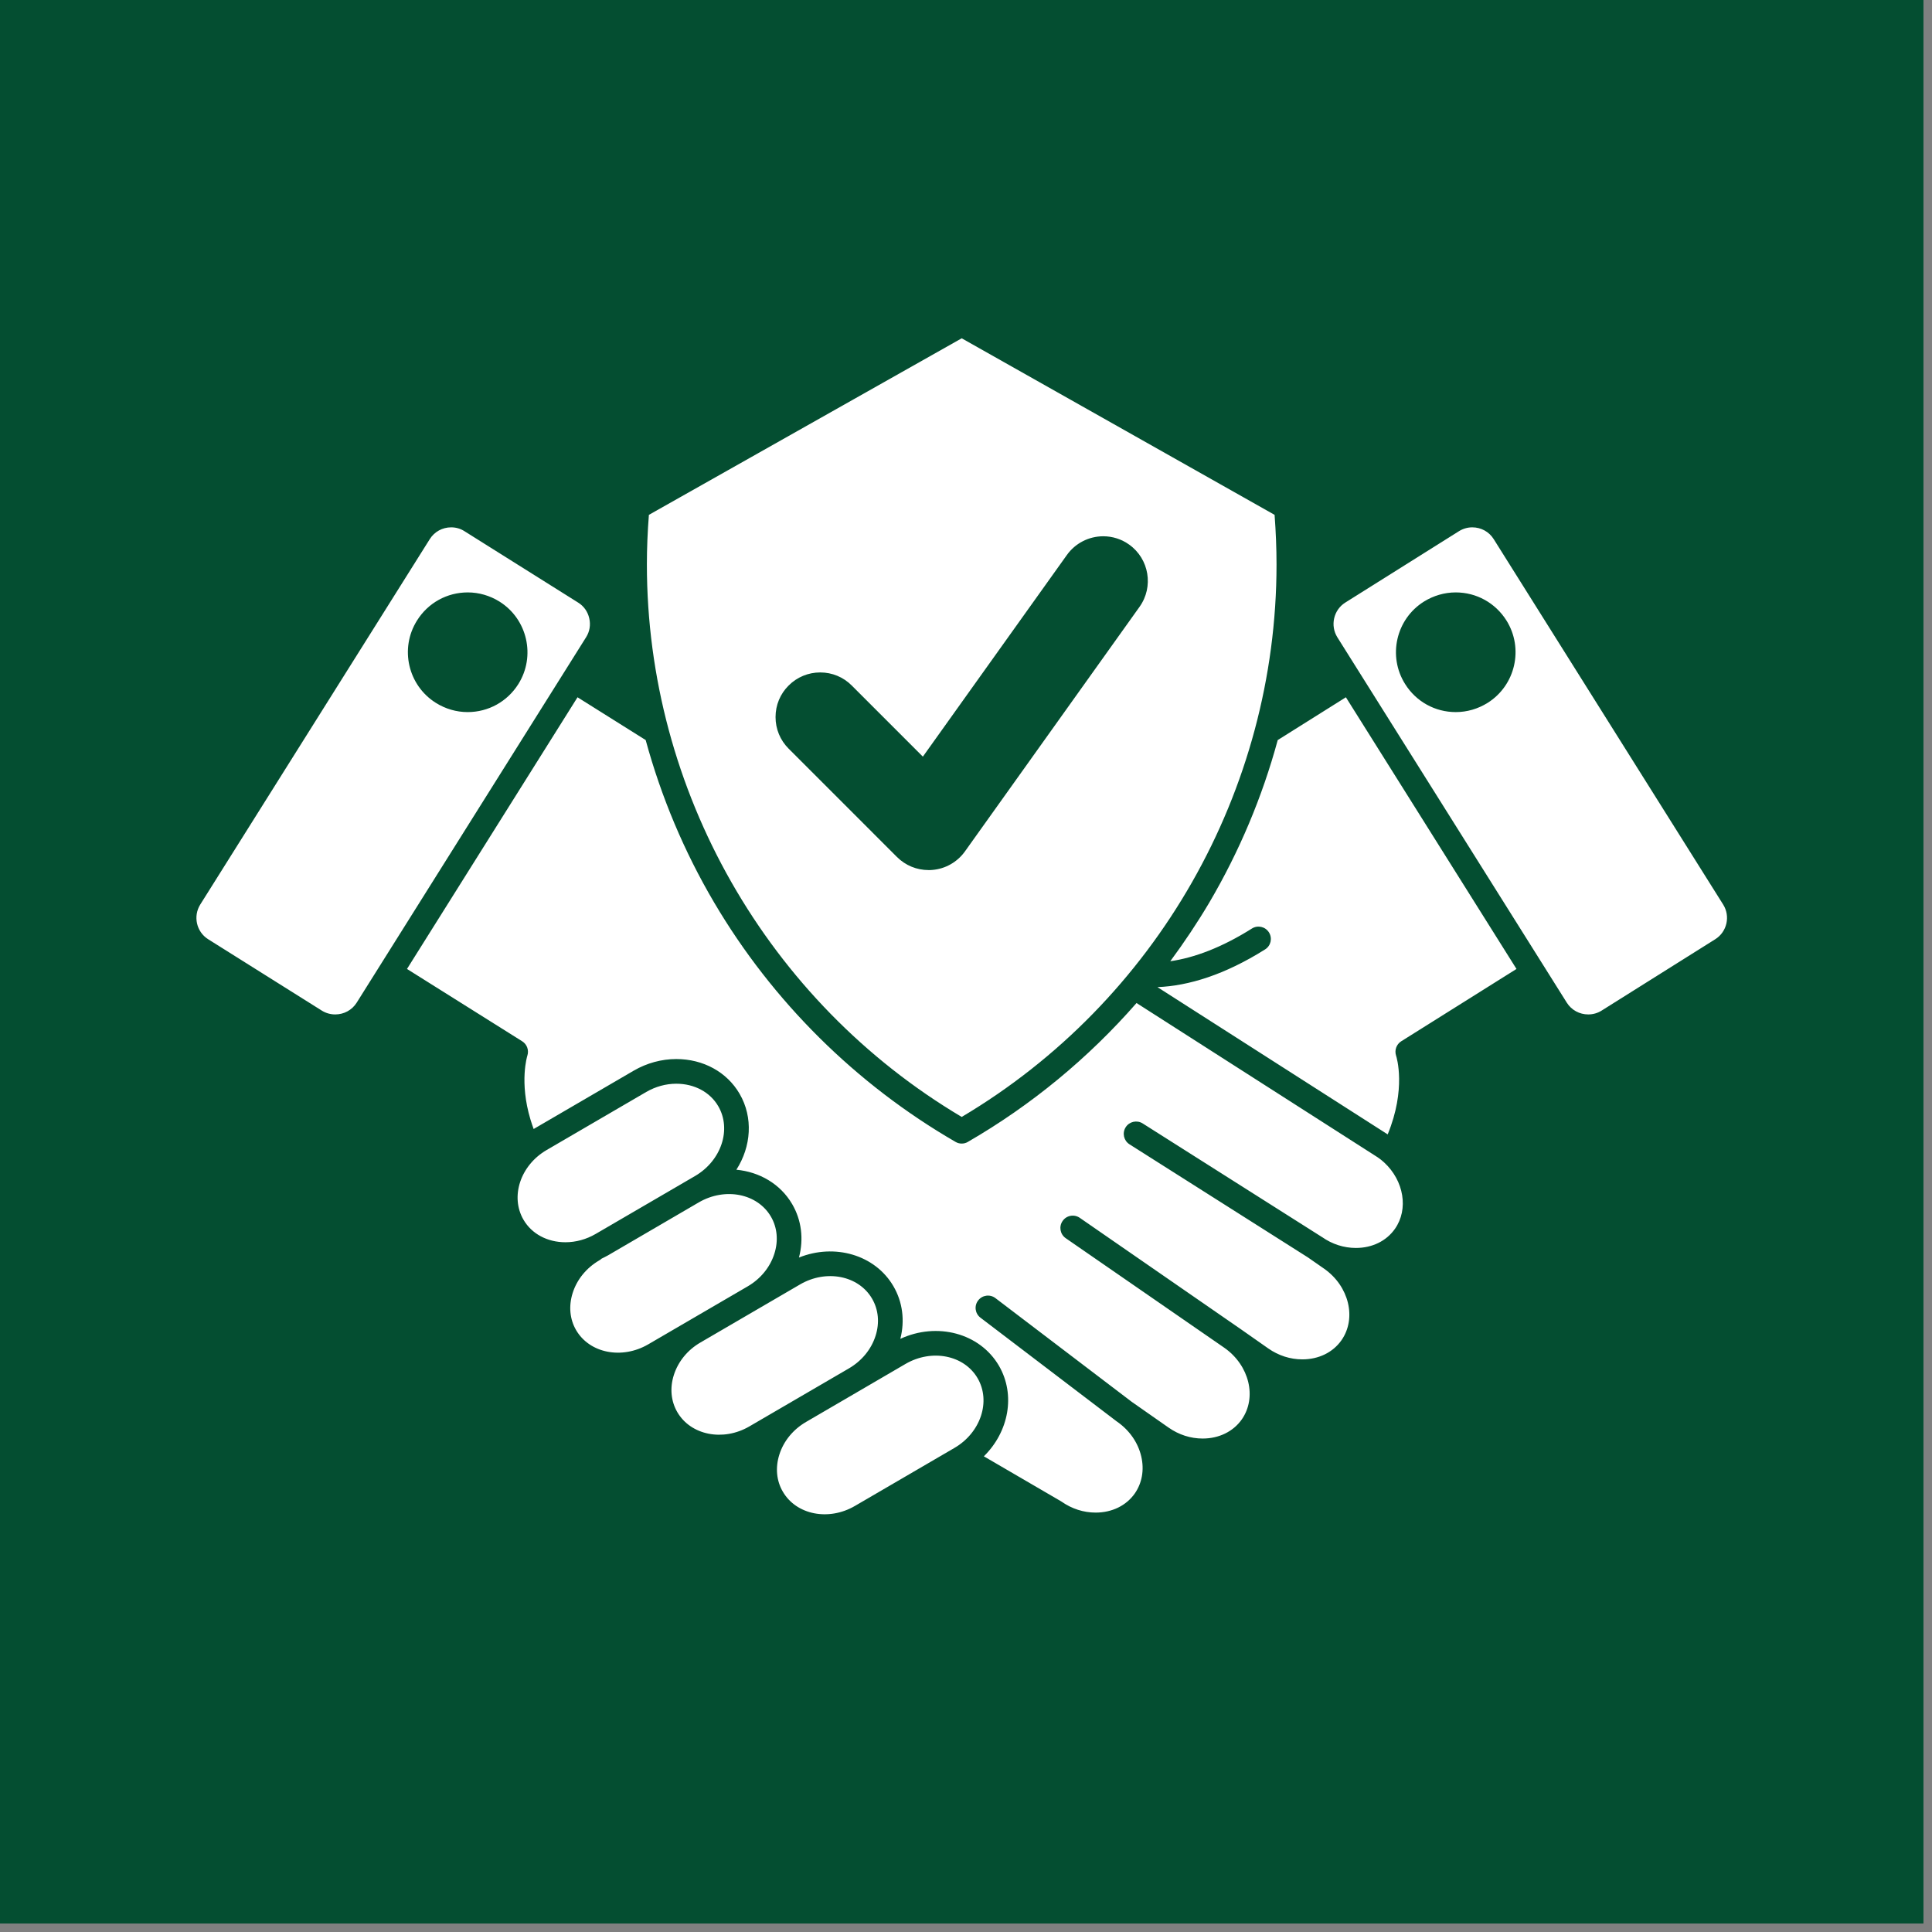 <svg xmlns="http://www.w3.org/2000/svg" xmlns:xlink="http://www.w3.org/1999/xlink" width="150" zoomAndPan="magnify" viewBox="0 0 112.5 112.5" height="150" preserveAspectRatio="xMidYMid meet" version="1.0"><rect x="0" y="0" width="112.5" height="112.5" fill="#808080" stroke="none"/><defs><clipPath id="2a024067a4"><path d="M 0 0 L 112.004 0 L 112.004 112.004 L 0 112.004 Z M 0 0 " clip-rule="nonzero"/></clipPath><clipPath id="e42d55ff53"><path d="M 11.199 19.699 L 100.801 19.699 L 100.801 88.391 L 11.199 88.391 Z M 11.199 19.699 " clip-rule="nonzero"/></clipPath></defs><g clip-path="url(#2a024067a4)"><path fill="#ffffff" d="M 0 0 L 112.004 0 L 112.004 112.004 L 0 112.004 Z M 0 0 " fill-opacity="1" fill-rule="nonzero"/><path fill="#044e31" d="M 0 0 L 112.004 0 L 112.004 112.004 L 0 112.004 Z M 0 0 " fill-opacity="1" fill-rule="nonzero"/></g><g clip-path="url(#e42d55ff53)"><path fill="#ffffff" d="M 33.629 40.602 L 37.598 43.094 C 38.5 46.402 39.836 49.586 41.586 52.555 C 44.984 58.32 49.848 63.141 55.641 66.492 C 55.754 66.559 55.875 66.59 56 66.59 C 56.125 66.59 56.25 66.559 56.359 66.492 C 60.062 64.352 63.379 61.609 66.18 58.406 L 80.23 67.395 C 80.359 67.484 80.484 67.582 80.598 67.688 C 81.754 68.754 82.027 70.414 81.23 71.551 C 80.734 72.262 79.906 72.668 78.953 72.668 C 78.254 72.668 77.57 72.449 76.977 72.031 L 76.973 72.031 C 76.969 72.027 76.961 72.023 76.957 72.023 C 76.953 72.02 76.949 72.016 76.945 72.012 L 66.539 65.418 C 66.203 65.207 65.758 65.305 65.547 65.641 C 65.336 65.977 65.434 66.418 65.77 66.633 L 76.16 73.219 L 77.102 73.875 C 78.555 74.891 79.008 76.762 78.113 78.043 C 77.617 78.75 76.785 79.156 75.836 79.156 C 75.137 79.156 74.449 78.938 73.852 78.52 L 72.129 77.312 C 72.125 77.312 72.125 77.309 72.121 77.309 C 72.121 77.309 72.121 77.309 72.121 77.305 C 72.121 77.305 72.117 77.305 72.117 77.305 L 62.875 70.914 C 62.547 70.688 62.098 70.77 61.875 71.098 C 61.648 71.422 61.73 71.871 62.055 72.098 L 71.297 78.484 C 72.75 79.504 73.203 81.371 72.309 82.652 C 71.812 83.359 70.98 83.766 70.031 83.766 C 69.328 83.766 68.645 83.547 68.047 83.129 L 65.902 81.629 L 57.965 75.59 C 57.648 75.348 57.195 75.41 56.957 75.727 C 56.715 76.039 56.777 76.492 57.094 76.73 L 65.043 82.781 C 65.047 82.785 65.051 82.785 65.059 82.789 C 65.059 82.793 65.062 82.797 65.066 82.797 L 65.074 82.801 C 65.781 83.301 66.273 84.016 66.457 84.816 C 66.637 85.598 66.5 86.359 66.078 86.965 C 65.582 87.672 64.75 88.078 63.801 88.078 C 63.098 88.078 62.414 87.859 61.816 87.441 C 61.801 87.43 61.785 87.418 61.766 87.41 L 57.289 84.801 C 58.738 83.379 59.152 81.223 58.168 79.527 C 57.055 77.621 54.559 76.973 52.426 77.961 C 52.699 76.895 52.559 75.812 52.023 74.895 C 50.953 73.062 48.598 72.391 46.523 73.227 C 46.809 72.145 46.672 71.047 46.129 70.117 C 45.441 68.938 44.219 68.238 42.879 68.113 C 43.742 66.766 43.871 65.074 43.066 63.691 C 42.328 62.422 40.949 61.668 39.379 61.668 C 38.52 61.668 37.664 61.902 36.902 62.344 L 31.105 65.723 C 31.098 65.73 31.086 65.734 31.074 65.742 C 31.008 65.559 30.945 65.375 30.891 65.195 C 30.227 62.996 30.703 61.484 30.707 61.473 C 30.812 61.156 30.688 60.809 30.406 60.633 L 23.699 56.422 Z M 70.418 52.555 C 69.719 53.734 68.957 54.875 68.145 55.973 C 69.543 55.77 71.133 55.18 72.902 54.066 C 73.238 53.855 73.68 53.957 73.891 54.293 C 74.102 54.629 74.004 55.074 73.664 55.285 C 71.316 56.762 69.215 57.406 67.398 57.48 L 80.805 66.055 C 81.891 63.414 81.328 61.566 81.293 61.469 C 81.191 61.156 81.312 60.809 81.594 60.633 L 88.305 56.422 L 78.371 40.602 L 74.402 43.094 C 73.504 46.402 72.164 49.586 70.418 52.555 Z M 20.766 58.391 C 20.496 58.816 20.031 59.07 19.52 59.07 C 19.246 59.07 18.98 58.996 18.746 58.852 L 12.121 54.691 C 11.438 54.262 11.234 53.355 11.66 52.672 L 25.027 31.391 C 25.297 30.961 25.762 30.707 26.273 30.707 C 26.547 30.707 26.812 30.781 27.043 30.93 L 33.668 35.09 C 33.996 35.293 34.227 35.621 34.312 36.004 C 34.402 36.387 34.336 36.777 34.129 37.105 Z M 29.086 35.031 C 28.531 34.684 27.891 34.496 27.238 34.496 C 26.031 34.496 24.926 35.105 24.285 36.129 C 23.262 37.754 23.754 39.91 25.383 40.93 C 25.938 41.277 26.578 41.465 27.23 41.465 C 28.438 41.465 29.543 40.852 30.184 39.832 C 31.203 38.207 30.711 36.051 29.086 35.031 Z M 55.578 84.312 C 57.105 83.422 57.711 81.602 56.926 80.254 C 56.141 78.906 54.258 78.531 52.727 79.422 L 50.156 80.922 L 46.934 82.801 C 46.184 83.238 45.633 83.91 45.383 84.695 C 45.141 85.457 45.211 86.227 45.586 86.863 C 46.371 88.211 48.254 88.582 49.781 87.691 Z M 43.637 83.059 L 49.434 79.68 C 50.184 79.242 50.734 78.57 50.984 77.785 C 51.227 77.027 51.152 76.258 50.781 75.621 C 49.996 74.273 48.113 73.902 46.586 74.793 L 44.266 76.145 L 40.789 78.172 C 40.039 78.605 39.488 79.281 39.238 80.066 C 38.996 80.824 39.07 81.594 39.441 82.23 C 40.227 83.578 42.109 83.949 43.637 83.059 Z M 37.746 78.281 L 43.543 74.902 C 44.289 74.465 44.84 73.793 45.09 73.008 C 45.332 72.25 45.262 71.48 44.891 70.844 C 44.105 69.496 42.223 69.125 40.695 70.012 L 35.406 73.098 C 35.281 73.168 35.152 73.23 35.027 73.293 C 34.988 73.332 34.945 73.363 34.895 73.391 C 34.148 73.828 33.598 74.5 33.348 75.285 C 33.105 76.047 33.176 76.816 33.547 77.453 C 34.332 78.801 36.215 79.172 37.746 78.281 Z M 34.68 71.855 L 39.969 68.773 C 39.969 68.77 39.969 68.77 39.973 68.77 L 40.477 68.477 C 42.004 67.582 42.609 65.762 41.824 64.414 C 41.348 63.594 40.434 63.105 39.379 63.105 C 38.773 63.105 38.168 63.273 37.629 63.586 L 31.832 66.965 C 30.301 67.855 29.699 69.68 30.484 71.027 C 30.961 71.848 31.875 72.336 32.926 72.336 C 33.535 72.336 34.141 72.168 34.68 71.855 Z M 77.871 37.105 C 77.668 36.777 77.602 36.387 77.688 36.004 C 77.777 35.621 78.004 35.297 78.332 35.09 L 84.957 30.93 C 85.191 30.785 85.457 30.707 85.73 30.707 C 86.242 30.707 86.707 30.961 86.977 31.391 L 100.34 52.672 C 100.77 53.355 100.562 54.262 99.879 54.691 L 93.254 58.852 C 93.023 58.996 92.758 59.07 92.484 59.07 C 91.973 59.07 91.508 58.816 91.238 58.391 Z M 81.82 39.832 C 82.461 40.855 83.562 41.465 84.77 41.465 C 85.426 41.465 86.062 41.277 86.621 40.93 C 88.246 39.91 88.738 37.754 87.719 36.129 C 87.074 35.105 85.973 34.496 84.766 34.496 C 84.113 34.496 83.473 34.684 82.914 35.031 C 81.289 36.051 80.797 38.207 81.82 39.832 Z M 37.668 32.867 C 37.668 31.938 37.707 30.969 37.785 29.98 L 56 19.699 L 74.219 29.98 C 74.293 30.969 74.332 31.941 74.332 32.867 C 74.332 46.035 67.32 58.32 56 65.039 C 44.684 58.32 37.668 46.035 37.668 32.867 Z M 45.16 41.754 C 45.16 42.449 45.43 43.102 45.922 43.594 L 52.234 49.906 C 52.727 50.395 53.379 50.664 54.074 50.664 C 54.145 50.664 54.219 50.664 54.289 50.656 C 55.051 50.594 55.742 50.199 56.188 49.578 L 66.355 35.336 C 67.188 34.172 66.918 32.543 65.75 31.711 C 65.309 31.395 64.785 31.227 64.242 31.227 C 63.402 31.227 62.613 31.633 62.125 32.316 L 53.738 44.059 L 49.598 39.918 C 49.109 39.426 48.457 39.156 47.762 39.156 C 47.066 39.156 46.414 39.426 45.922 39.918 C 45.43 40.406 45.16 41.059 45.16 41.754 Z M 45.16 41.754 " fill-opacity="1" fill-rule="nonzero"/></g></svg>